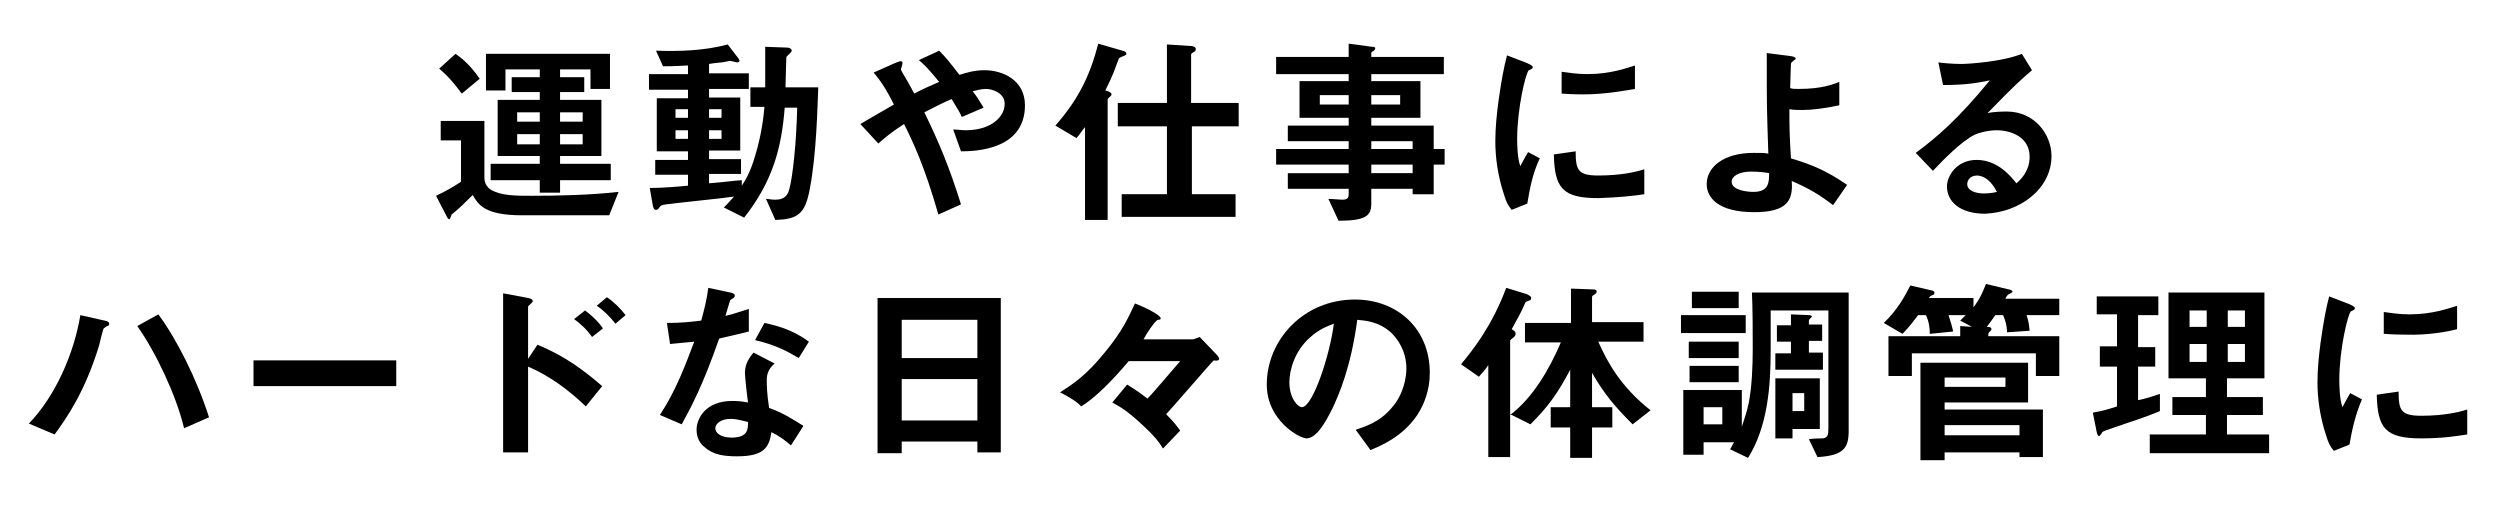 <svg enable-background="new 0 0 320.5 64.7" viewBox="0 0 320.5 64.7" xmlns="http://www.w3.org/2000/svg"><path d="m78.3 23.1v-2.1h-6.5v-1h5.3v-7.2h-5.3v-1h3.1v-1.9h-3.1v-1h3.9v2.5h2.5v-4.5h-15.9v4.7h2.5v-2.7h4.4v1h-3.6v1.9h3.6v1h-5.4v7.2h5.4v1h-6.3v2.1h6.3v1.6h2.6v-1.6zm-3.6-7.5h-2.9v-1.2h2.9zm0 2.9h-2.9v-1.3h2.9zm-5.5-2.9h-2.9v-1.2h2.9zm0 2.9h-2.9v-1.3h2.9zm-7.7-8.4c-1.3-1.9-2.4-2.7-3.1-3.2l-2.1 1.9c1.2 1 2 2 2.9 3.2zm17.8 14.5c-3.5.4-7.6.5-11.1.5-2.1 0-4 0-5.3-.8-.2-.1-.8-.6-.8-1.5v-7.3h-5.6v2.5h2.6v5.3c-.9.6-2.1 1.3-3.2 1.8l1.4 2.7c.1.2.2.3.3.3s.2-.3.3-.6c.9-.7 1.8-1.6 2.7-2.5.7 1.2 1.5 2.6 6.3 2.6h11.2z"/><path d="m104.9 11.2h-4.2c0-.6.1-3.2.1-3.7 0-.3.1-.3.5-.7.1-.1.2-.2.2-.3 0-.3-.4-.4-.6-.4l-2.8-.1v5.2h-1.9v2.5h1.8c-.1 1.3-.4 3.7-1.2 6.3-.6 2.1-1.3 3.2-1.7 3.8v-.7c-1.4.1-1.8.2-4.2.4v-1.2h4.1v-1.9h-4.1v-1.1h4v-6.8h-4v-1.1h5.1v-2h-5.1v-1.2c.5-.1 1.6-.2 1.6-.2.2 0 1-.2 1.1-.2s.8.2.9.2c.2 0 .3-.1.3-.2s-.1-.3-.2-.4l-1.3-1.7c-3 .8-6.1.9-9.2.8l.9 2c1.8 0 2.6-.1 3.2-.1v1.1h-5v2h5v1.1h-4v6.8h4v1.1h-4.2v1.9h4.2v1.4c-.9.1-3.3.3-4.9.3l.4 2.3c.1.4.2.5.4.5s.3-.1.5-.4c.2-.2.2-.2.8-.3 1.4-.2 7.5-.8 8.7-1-.7.8-1 1.1-1.3 1.4l2.6 1.3c3.7-4.7 4.8-9 5.2-14.1h1.6c-.1 4.6-.6 9-1 10.4-.2.8-.6 1.4-1.8 1.4-.5 0-.9-.1-1.2-.1l1.2 2.7c2.8-.1 3.8-.7 4.4-3.9.9-4.6 1-10.9 1.1-13.1zm-12.4 3.9h-1.6v-1.1h1.6zm0 2.7h-1.6v-1.1h1.6zm-4.3-2.7h-1.6v-1.1h1.6zm0 2.7h-1.6v-1.1h1.6z"/><path d="m131.4 13.5c0-3.2-2.8-4.5-5.2-4.5-1.2 0-2.3.3-3.2.6-1.3-1.7-1.8-2.3-2.6-3.1l-2.6 1.2c.7.6 1.3 1.2 2.6 2.8-1.1.5-1.9.8-3.2 1.5-.4-.8-1.2-2.2-1.4-2.5-.1-.2-.3-.5-.3-.6s.2-.6.2-.8c0-.5-.7-.1-1 0l-2.7 1.2c1.1 1.3 1.8 2.5 2.6 4.1-3.6 2.1-4 2.3-4.3 2.5l2.3 2.5c.8-.7 1.6-1.4 3.3-2.5 1.1 2.2 2.6 5.3 4.4 11.6l2.9-1.3c-1.5-4.8-2.8-7.9-4.7-11.8 1.6-.8 2.3-1.2 3.5-1.7.8 1.3 1.1 1.8 1.3 2.3l2.8-1.2c-.6-1-1-1.6-1.4-2.1.4-.1 1.1-.3 1.7-.3.8 0 2.4.5 2.4 1.9 0 1.8-1.9 3.4-5 3.4-.5 0-1.1-.1-1.6-.1l1 2.8c1.9 0 8.2-.2 8.2-5.9z"/><path d="m158.8 16.2v-3h-6.1v-6.2c0-.1.1-.2.3-.3s.3-.2.3-.4c0-.3-.4-.4-.6-.4l-3.1-.2v7.5h-6.3v3h6.3v8.7h-5.8v2.9h14.6v-2.9h-5.6v-8.7zm-14.4-9.3c0-.2-.1-.3-.5-.4l-3.1-.9c-1.1 4.2-2.6 7.2-5.5 10.5l2.7 1.6c.4-.4.8-1.1 1.1-1.4v11.9h2.9v-15.4c0-.2.1-.2.3-.4.1-.1.2-.2.2-.3 0-.2-.3-.4-.8-.5 1.1-2.2 1.2-2.7 1.7-4 .1-.2.1-.2.6-.4.3-.1.4-.2.4-.3z"/><path d="m185.2 21.1v-2h-1.4v-3h-8v-1h6.3v-4.7h-6.3v-.9h9.3v-2.2h-9.3v-.5c0-.1.1-.2.2-.2.2-.2.3-.2.3-.4s-.2-.2-.4-.2l-3-.4v1.7h-9.3v2.2h9.3v.9h-6.3v4.7h6.3v1h-7.8v2h7.8v1h-9.3v2h9.3v1.1h-7.8v2h7.8v.8c0 .5-.4.6-.8.6s-1.2-.1-1.8-.1l1.3 2.8c3.6 0 4.2-.7 4.2-2.2v-1.9h5.3v.7h2.7v-3.8zm-5.7-7.7h-3.7v-1.2h3.7zm-6.6 0h-3.7v-1.2h3.7zm8.2 5.7h-5.3v-1h5.3zm0 3.1h-5.3v-1.1h5.3z"/><path d="m209.6 11.4v-3c-1 .3-3.1 1.1-6.1 1.1-1.4 0-2.5-.2-3.3-.3v2.8c1.4.1 2.5.1 2.8.1 2.8 0 5.4-.5 6.6-.7zm1.2 13.5v-3.2c-.9.3-2.9.8-5.9.8-2.6 0-2.9-.7-2.9-3.1l-2.8.4c.1 4.3 1.1 5.6 5.7 5.6 2.8-.1 4.6-.3 5.9-.5zm-13.4-4.6-1.5-.8c-.6 1-.7 1.3-1 1.8-.4-1.1-.4-3.1-.4-3.5 0-3.9 1.1-8.5 1.5-8.8.1 0 .4-.2.4-.2.1-.1.1-.2.1-.2 0-.2-.5-.4-.7-.5l-2.6-1c-.4 1.5-.7 3.1-1.1 5.9-.2 1.5-.4 3.4-.4 5.1 0 2 .3 4.4 1.1 6.8.3 1 .5 1.4 1 2l2-.8c.3-1.7.6-3.7 1.6-5.8z"/><path d="m236.8 23.7c-2.5-1.7-4.2-2.5-7.2-3.4-.2-3.3-.2-4.1-.2-6.3.5.1 1.2.1 1.7.1 1.2 0 2.8-.2 4.7-.6v-3c-.8.3-2.2.9-5.2.9-.6 0-.7 0-1.1-.1 0-.9.1-2.8.1-3.1 0-.2.2-.3.3-.4.3-.2.3-.2.3-.3 0-.2-.5-.3-.6-.3l-3.1-.4v1.8c0 4.5 0 5.2.2 11.1-.4-.1-1-.1-1.9-.1-3.8 0-6 1.8-6 4 0 1.7 1.4 3.6 6.1 3.6 4.2 0 5-1.5 4.8-4 2.3 1 3.6 1.8 5.3 3.1zm-10-1.5c0 1.1 0 2.4-2 2.4-.8 0-2.8-.2-2.8-1.3 0-.7.9-1.3 2.5-1.3 1 0 1.8.1 2.3.2z"/><path d="m263 20c0-2.8-2.2-5.7-5.7-5.7-.4 0-1.6 0-2.5.2 3.7-3.8 4.2-4.2 5.7-5.5l-1.3-2.1c-2.4 1-6.8 1.3-7.8 1.3-.8 0-2.3-.1-2.9-.2l.6 2.9c3.1 0 4.5-.3 6-.6-4.1 5-6.8 7.3-9.5 9.3l2.2 2.3c1.4-1.5 3.7-3.8 5.3-4.6.6-.3 1.8-.6 2.9-.6 1.7 0 4.2.8 4.2 3.4 0 1.8-1.1 2.9-1.7 3.4-.7-.9-2.4-3-5.1-3-2.5 0-3.8 2-3.8 3.4 0 1.9 1.6 3.5 4.9 3.5 4.5-.2 8.5-3.2 8.5-7.4zm-7 4.6c-.4.1-.9.2-1.7.2-.9 0-2.1-.3-2.1-1.2 0-.3.2-1.1 1.3-1.1 1.4.1 2.2 1.5 2.5 2.1z"/><path d="m26.8 53.5c-1.6-5-4.2-10.1-6.5-13.2l-2.7 1.5c2.4 3.4 5 8.9 6 13.1zm-12.8-12c0-.3-.5-.4-.6-.4l-3.1-.7c-.8 4.9-3.2 10.4-6.6 13.9l3.3 1.4c1.6-2.2 3.9-5.5 5.7-11.4.1-.4.5-2.1.6-2.2s.4-.3.5-.3c.2-.1.2-.2.2-.3z"/><path d="m50.8 49.5v-3.3h-18.3v3.3z"/><path d="m80.2 40.4c-.7-.9-1.5-1.7-2.4-2.3l-1.3 1.1c.9.6 1.7 1.4 2.4 2.3zm-2.9 1.7c-.7-1-1.5-1.7-2.3-2.3l-1.4 1.1c.8.6 1.6 1.3 2.3 2.3zm-.1 7.4c-2.2-1.9-4.8-3.9-8.3-5.3l-1.2 1.8v-6.7c0-.1.6-.5.6-.7 0-.3-.6-.4-.6-.4l-3.2-.6v20.4h3.2v-11c2.8 1.2 5.2 3 7.4 5.1z"/><path d="m103 54.6c-1.6-1-2.7-1.7-4.4-2.3-.3-1.9-.3-3-.3-3.6 0-.7.2-1.4 1-2.1l-2.7-1.4c-.5.6-1.1 1.4-1.1 2.6 0 .5.3 3.2.4 3.8-.5-.1-1.2-.2-2-.2-3.5 0-4.6 2.3-4.6 3.7 0 1.1.5 1.8 1 2.2 1.1 1 2.5 1.2 4.2 1.2 3.4 0 4.1-1.1 4.4-3.1 1 .5 1.7 1 2.5 1.7zm-7.1-.5c0 .9 0 2-2.1 2-1.4 0-2.1-.6-2.1-1.2 0-.5.6-1.2 2-1.2.8 0 1.7.3 2.2.4zm7.8-10.3c-1.9-1.4-3.8-2-5.7-2.4l-1.2 2.2c2.5.6 3.9 1.3 5.6 2.3zm-7.7-1.3v-2.9c-.7.2-1.4.5-3 .9.1-.3.6-2 .6-2 .2-.2.6-.3.6-.6s-.5-.4-.6-.4l-2.8-.6c-.2 1.6-.5 2.7-.9 4.2-1.6.2-2.7.3-4.4.3l.4 2.7c1.2-.1 1.9-.2 3.1-.3-1.1 2.9-2.3 6.2-4.4 9.4l2.8 1.2c1.3-2.4 2.7-5 4.8-11 2.2-.5 3-.7 3.8-.9z"/><path d="m128.3 58v-19.8h-15.8v19.9h3.1v-1.5h9.7v1.4zm-3-12.1h-9.7v-4.9h9.7zm0 8h-9.7v-5.3h9.7z"/><path d="m156.3 46c0-.2-.2-.3-.2-.4l-2.3-2.4-.8.3h-6.4c.5-.9 1.2-2 1.8-2.5.2 0 .4 0 .4-.2 0-.4-2-1.4-3.3-1.9-.8 1.7-1.5 3.4-3.8 6.2-2.4 3-4.1 4.1-5.8 5.2 1 .5 2.2 1.2 2.7 1.8 1.7-1 3.9-3.2 6.1-5.8h6.6c-3.2 3.7-3.5 4.1-4.2 4.8-1.4-1.1-2-1.4-2.6-1.8l-1.9 2.3c1.1.6 2.1 1.2 4.1 3.1 1.4 1.3 1.9 2 2.4 2.8l2.2-2.3c-.3-.4-.7-1-1.8-2.1 1.2-1.3 3.5-4 5.1-5.8.3-.3.5-.6 1-1.1.4.1.7 0 .7-.2z"/><path d="m183.3 47.8c0-5.7-4.2-9.4-9.6-9.4-6.6 0-11.3 5.2-11.3 10.9 0 4.6 4.2 6.9 5.1 6.9 1.3 0 2.5-2.2 3.3-3.8.8-1.7 2.4-5.3 3.2-11.4 1 .1 2.8.2 4.4 1.7 1.4 1.4 1.9 3.1 1.9 4.5 0 1.1-.3 3.3-1.9 5.1-1.6 1.9-3.5 2.4-4.6 2.8l1.9 2.6c1.4-.6 4.1-1.7 6-4.5.9-1.4 1.6-3.2 1.6-5.4zm-12.3-6.3c-.5 4-2.7 10.7-4.1 10.7-.5 0-1.6-1.1-1.6-3.2 0-1.6.7-4 2.6-5.7 1.2-1.1 2.3-1.5 3.1-1.8z"/><path d="m211.6 52.6c-3.8-3-5.5-6.1-6.7-8.8h5.8v-2.5h-6.6v-3.2c0-.2.1-.2.4-.4.1-.1.2-.2.2-.3 0-.3-.4-.3-.5-.3l-2.8-.1v4.4h-5.9v2.5h4.6c-1.5 3.5-3.6 7.1-6.5 9.3v-9.5c0-.1.1-.2.5-.5.1-.1.2-.2.2-.4 0-.3-.2-.4-.5-.6.8-1.5 1.1-1.9 1.7-3.3.1-.2.1-.2.6-.4.1 0 .2-.1.2-.3s-.2-.3-.6-.5l-2.6-.8c-1.8 4.8-4.2 7.9-5.8 9.8l2.3 1.6c.2-.3.7-.7 1.2-1.5v11.8h2.8v-5.5l2.6 1.3c2.4-2.4 3.5-4 5.1-7v4.8h-2.5v2.6h2.5v3.9h2.8v-3.9h2.6v-2.6h-2.6v-4.4c1.5 2.6 2.8 4.2 5.2 6.6z"/><path d="m220.8 54.4h-2.4v-2.2h2.4zm2.1-5.4v-2.1h-6.3v2.1zm14.1 6.2v-17.7h-12.4c.1 2.4.1 4.8.1 7.2 0 2.2-.1 4.8-.5 6.9-.3 1.4-.6 2.2-.9 3.1v-4.7h-7.5v8.3h2.6v-1.6h3.9c-.2.3-.3.6-.5.9l2.3 1.1c2.5-4 2.9-9.1 2.9-13.8v-5.1h7.4v15.1c0 .9-.1 1.2-.7 1.3-.1 0-1.2 0-1.8.1l1.1 2.3c3.4-.2 4-1.2 4-3.4zm-3.7-.2v-6.5h-5.7v7.7h2.2v-1.2zm-2-2.3h-1.5v-2.3h1.5zm-8.4-6.8v-2.1h-6.4v2.1zm10.8 1.4v-2.1h-1.8v-1.5h1.7v-2.1h-1.7v-.5c0-.1.1-.2.2-.3s.2-.2.2-.2c0-.1-.2-.2-.3-.2l-2.4-.1v1.4h-1.8v2.1h1.8v1.5h-2v2.1h6.1zm-10.8-7.8v-2.1h-6v2.1zm.9 3.2v-2.3h-8.3v2.3z"/><path d="m261.9 58.6v-6.1h-12.6v-.9h10.7v-5.1h-13.8v12.5h3.1v-1h9.6v.6zm2.1-18v-2.3h-6.9c0-.1.2-.4.3-.5.5-.3.6-.3.6-.4 0-.2-.4-.3-.5-.3l-2.9-.7c-.4 1-.7 1.8-1.6 3v-1.2h-5.7c.1-.2.1-.2.5-.4.1 0 .2-.1.2-.3s-.4-.3-.5-.3l-2.6-.6c-.7 1.4-1.7 3.2-3.4 4.8l2.4 1.4c.9-.9 1.6-1.9 2-2.4h1c.4.8.5 1.7.5 2.4l3-.3c-.1-.5-.3-1.2-.6-2.1h2.2c-.4.4-.5.5-.7.7l1.5.8-1.5-.1v1.3h-9.2v5.1h3v-2.9h15.9v2.9h3v-5.1h-9.1c0-.4 0-.4.2-.6s.2-.2.2-.3c0-.3-.4-.3-.6-.3.4-.5.6-.8 1.1-1.5h1c.3.7.5 1.4.5 2.2l2.9-.2c-.1-1.2-.3-1.7-.4-2h4.2zm-6.9 9h-7.8v-1.2h7.8zm1.8 6.2h-9.6v-1.3h9.6z"/><path d="m290.9 58.1v-2.4h-5.4v-2.5h4.6v-2.3h-4.6v-2.4h4.8v-11h-12.3v11h4.8v2.4h-4.3v2.3h4.3v2.5h-7.2v2.4zm-3.1-16.2h-2.2v-2.1h2.2zm0 4.5h-2.2v-2.3h2.2zm-4.9-4.5h-2.2v-2.1h2.2zm0 4.5h-2.2v-2.3h2.2zm-6 6.3v-2.2c-1.2.4-1.8.6-2.8.8v-4.3h2.2v-2.5h-2.2v-4.1h2.6v-2.4h-7.9v2.3h2.6v4.1h-2.2v2.6h2.2v5.1c-.9.3-1.9.6-3.1.8l.5 2.5c.1.4.2.5.3.5s.4-.4.4-.5c.2-.2 2.5-.9 3-1.1 1.5-.5 3-1 4.4-1.6z"/><path d="m315 42.2v-3c-1 .3-3.1 1.1-6.1 1.1-1.4 0-2.5-.2-3.3-.3v2.8c1.4.1 2.5.1 2.8.1 2.9.1 5.5-.4 6.6-.7zm1.3 13.5v-3.2c-.9.3-2.9.8-5.9.8-2.6 0-2.9-.7-2.9-3.1l-2.8.4c.1 4.3 1.1 5.6 5.7 5.6 2.8 0 4.5-.3 5.9-.5zm-13.5-4.5-1.5-.8c-.6 1-.7 1.3-1 1.8-.4-1.1-.4-3.1-.4-3.5 0-3.9 1.1-8.5 1.5-8.8.1 0 .4-.2.4-.2.1-.1.1-.2.1-.2 0-.2-.5-.4-.7-.5l-2.6-1c-.4 1.5-.7 3.1-1.1 5.9-.2 1.5-.4 3.4-.4 5.1 0 2 .3 4.4 1.1 6.8.3 1 .5 1.4 1 2l2-.8c.3-1.7.7-3.7 1.6-5.8z"/></svg>